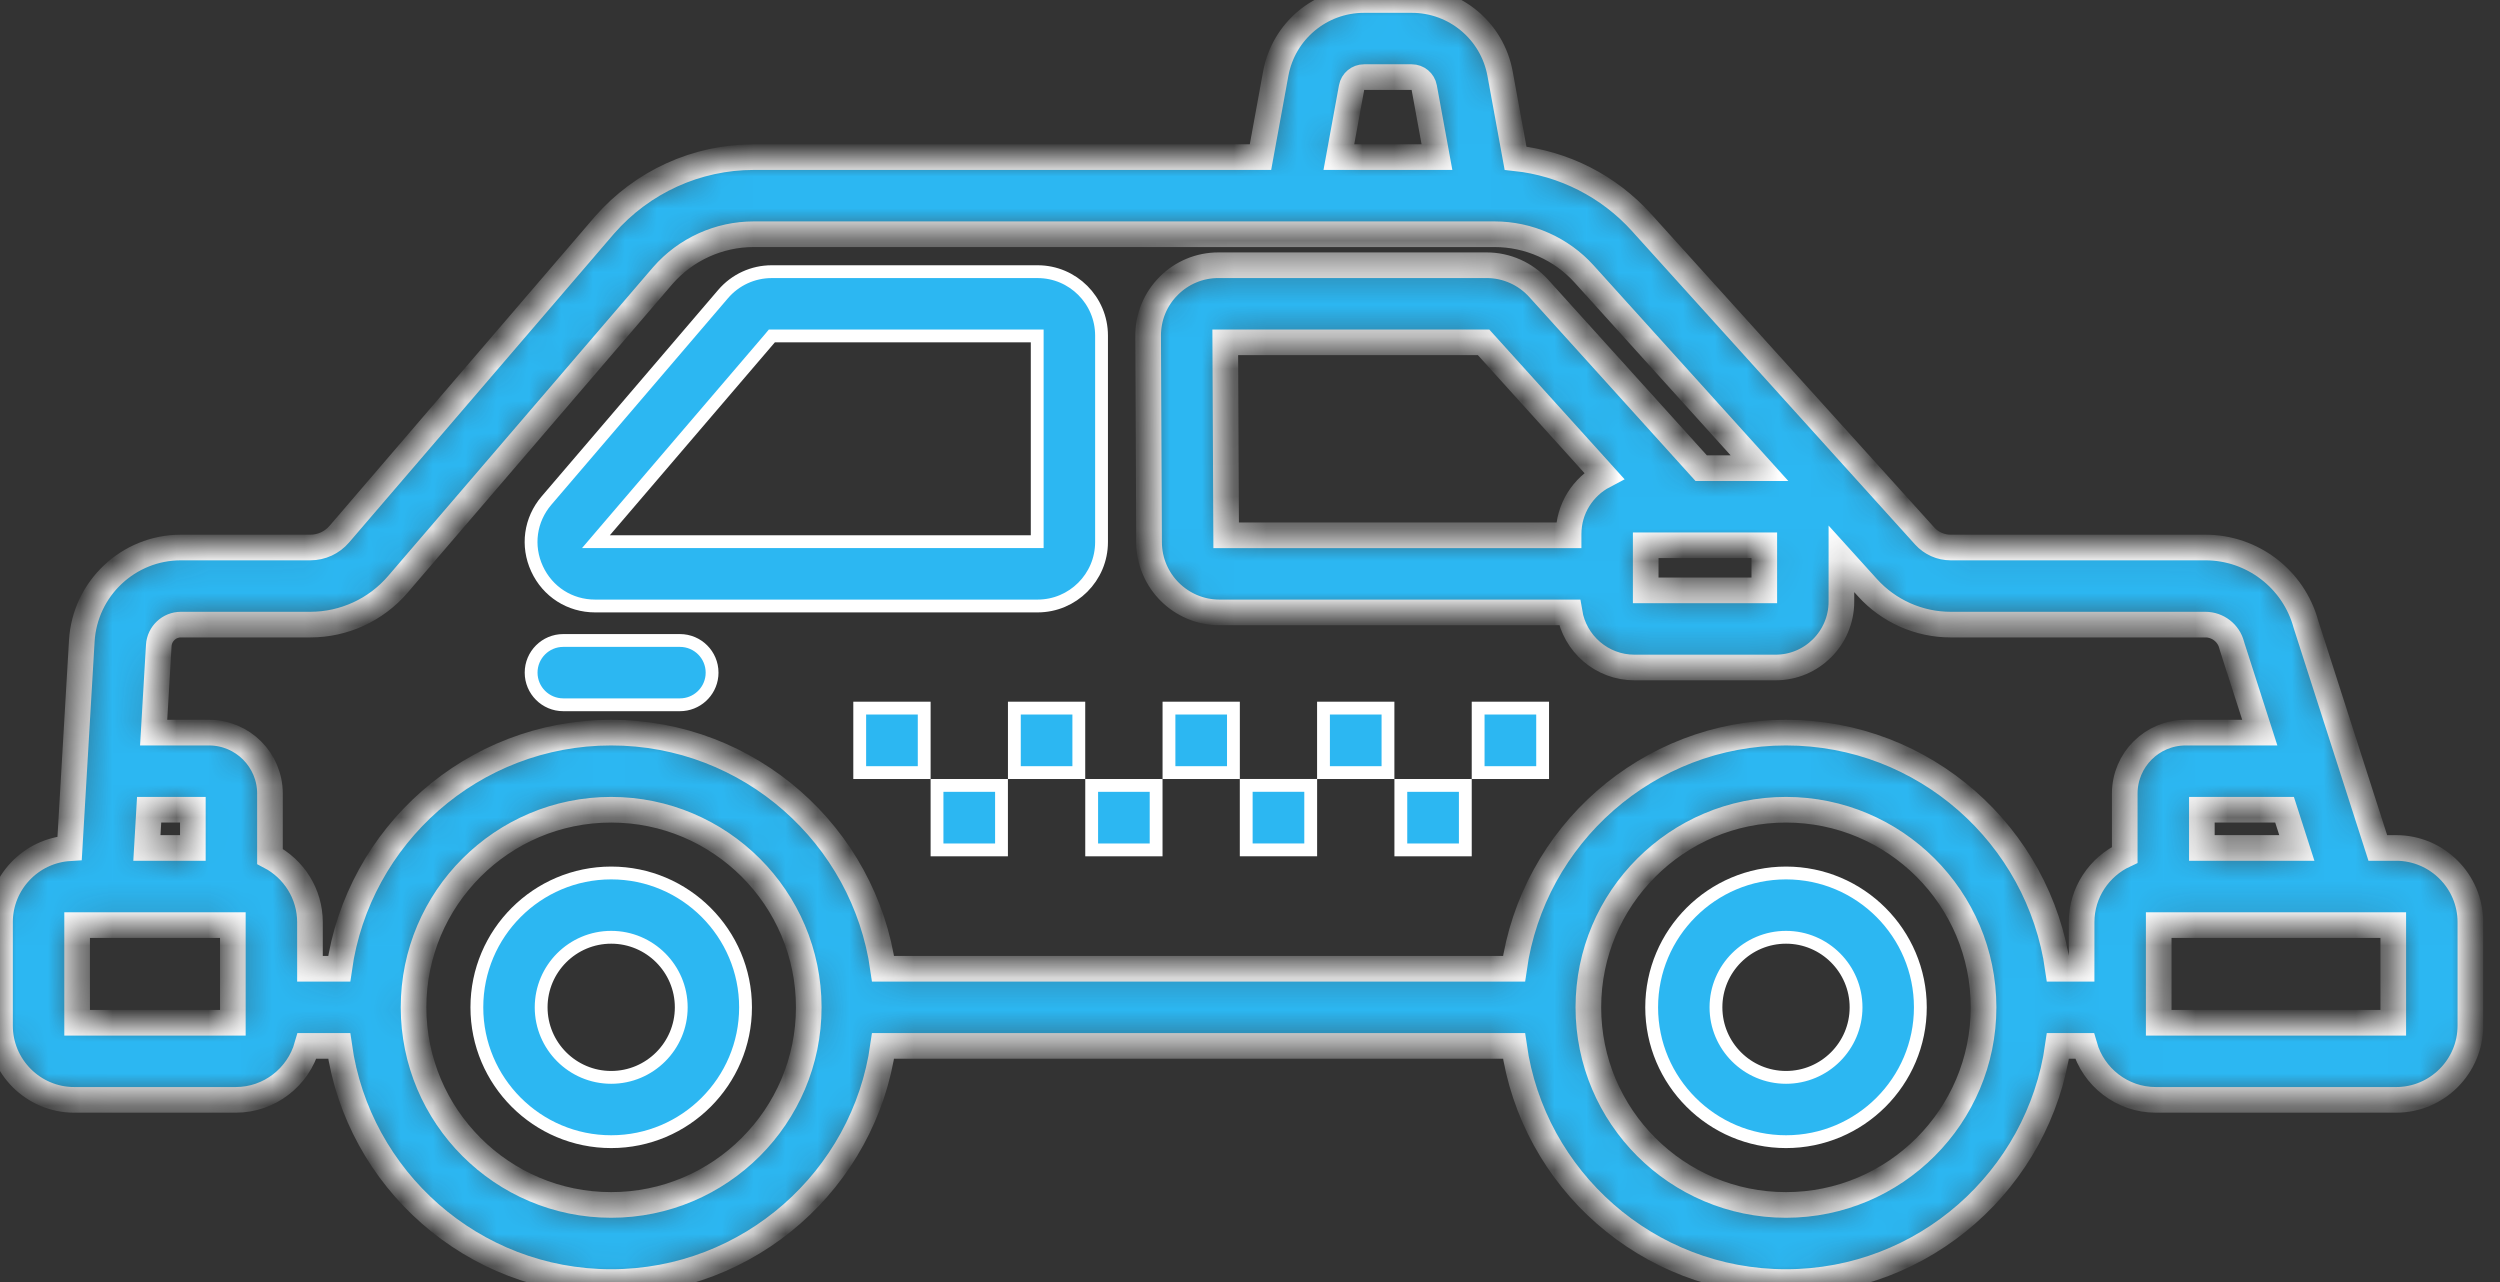 <svg xmlns="http://www.w3.org/2000/svg" width="78" height="40" viewBox="0 0 78 40" fill="none"><rect x="0" y="0" width="78" height="40" fill="#333333" stroke="none"/><path d="M48.13 22.093V24.105H46.118V22.093H48.13Z" fill="#2CB7F2" stroke="white" stroke-width="0.4"></path><path d="M19.069 27.237C21.38 27.237 23.261 29.118 23.261 31.429C23.261 33.74 21.38 35.62 19.069 35.62C16.758 35.62 14.878 33.74 14.878 31.429C14.878 29.118 16.758 27.237 19.069 27.237ZM19.069 29.243C17.864 29.243 16.884 30.223 16.884 31.429C16.884 32.634 17.864 33.614 19.069 33.614C20.274 33.614 21.255 32.634 21.255 31.429C21.255 30.224 20.275 29.243 19.069 29.243Z" fill="#2CB7F2" stroke="white" stroke-width="0.4"></path><path d="M33.659 22.093V24.105H31.648V22.093H33.659Z" fill="#2CB7F2" stroke="white" stroke-width="0.4"></path><mask id="path-4-inside-1_11359_26509" fill="white"><path d="M74.759 26.456H74.188L71.946 19.481C71.561 18.066 70.275 17.082 68.806 17.082H60.859C60.551 17.082 60.255 16.95 60.049 16.722L51.212 6.938C50.191 5.807 48.787 5.098 47.285 4.937L46.802 2.297C46.558 0.966 45.4 0 44.047 0H42.559C41.206 0 40.047 0.966 39.803 2.297L39.327 4.902H23.519C21.736 4.902 20.041 5.672 18.861 7.022L10.588 16.664C10.361 16.93 10.03 17.082 9.68 17.082H5.645C4.007 17.082 2.648 18.363 2.552 19.998L2.172 26.464C0.962 26.539 0 27.545 0 28.773V32C0 33.277 1.039 34.316 2.317 34.316H7.354C8.412 34.316 9.305 33.602 9.581 32.632H10.583C11.169 36.79 14.75 40 19.068 40C23.385 40 26.966 36.79 27.552 32.632H47.237C47.824 36.79 51.404 40 55.722 40C60.04 40 63.62 36.79 64.207 32.632H65.036C65.312 33.603 66.205 34.316 67.263 34.316H74.759C76.037 34.316 77.076 33.277 77.076 32V28.773C77.076 27.496 76.037 26.456 74.759 26.456ZM71.278 25.264L71.661 26.456H68.698V25.264H71.278ZM42.17 2.73C42.204 2.542 42.368 2.406 42.559 2.406H44.046C44.237 2.406 44.401 2.542 44.435 2.73L44.833 4.901H41.773L42.17 2.73ZM4.653 25.264H6.017V26.456H4.583L4.653 25.264ZM7.265 31.91H2.406V28.863H7.265V31.91ZM19.068 37.594C15.668 37.594 12.903 34.828 12.903 31.429C12.903 28.03 15.668 25.264 19.068 25.264C22.467 25.264 25.233 28.029 25.233 31.429C25.233 34.828 22.467 37.594 19.068 37.594ZM55.722 37.594C52.322 37.594 49.557 34.828 49.557 31.429C49.557 28.03 52.322 25.264 55.722 25.264C59.121 25.264 61.887 28.029 61.887 31.429C61.887 34.828 59.121 37.594 55.722 37.594ZM66.292 24.758V26.672C65.499 27.041 64.946 27.843 64.946 28.773V30.226H64.207C63.62 26.068 60.04 22.858 55.722 22.858C51.404 22.858 47.824 26.068 47.237 30.226H27.552C26.966 26.068 23.385 22.858 19.068 22.858C14.75 22.858 11.169 26.068 10.583 30.226H9.671V28.773C9.671 27.881 9.163 27.107 8.423 26.72V24.758C8.423 23.711 7.57 22.858 6.522 22.858H4.794L4.954 20.139C4.975 19.774 5.279 19.488 5.645 19.488H9.68C10.732 19.488 11.729 19.03 12.414 18.231L20.68 8.597C21.396 7.778 22.43 7.308 23.519 7.308H46.63C47.694 7.308 48.713 7.761 49.426 8.55L54.896 14.607H53.077L48.01 8.999C47.595 8.539 47.002 8.275 46.382 8.275H38.016C37.428 8.275 36.876 8.505 36.461 8.922C36.046 9.338 35.819 9.892 35.822 10.48L35.851 16.922C35.857 18.127 36.841 19.107 38.046 19.107H48.97C49.131 20.08 49.976 20.826 50.995 20.826H55.398C56.531 20.826 57.452 19.904 57.452 18.772V17.436L58.264 18.334C58.925 19.067 59.872 19.488 60.86 19.488H68.806C69.193 19.488 69.531 19.749 69.628 20.123C69.634 20.145 69.64 20.166 69.647 20.188L70.505 22.858H68.193C67.144 22.858 66.292 23.71 66.292 24.758ZM55.046 17.012V18.419H51.346V17.012H55.046ZM50.046 14.84C49.39 15.184 48.94 15.87 48.94 16.66V16.701H38.256L38.228 10.681H46.288L50.046 14.84ZM74.67 31.91H67.352V28.863H74.67V31.91Z"></path></mask><path d="M74.759 26.456H74.188L71.946 19.481C71.561 18.066 70.275 17.082 68.806 17.082H60.859C60.551 17.082 60.255 16.95 60.049 16.722L51.212 6.938C50.191 5.807 48.787 5.098 47.285 4.937L46.802 2.297C46.558 0.966 45.4 0 44.047 0H42.559C41.206 0 40.047 0.966 39.803 2.297L39.327 4.902H23.519C21.736 4.902 20.041 5.672 18.861 7.022L10.588 16.664C10.361 16.93 10.03 17.082 9.68 17.082H5.645C4.007 17.082 2.648 18.363 2.552 19.998L2.172 26.464C0.962 26.539 0 27.545 0 28.773V32C0 33.277 1.039 34.316 2.317 34.316H7.354C8.412 34.316 9.305 33.602 9.581 32.632H10.583C11.169 36.79 14.75 40 19.068 40C23.385 40 26.966 36.79 27.552 32.632H47.237C47.824 36.79 51.404 40 55.722 40C60.04 40 63.62 36.79 64.207 32.632H65.036C65.312 33.603 66.205 34.316 67.263 34.316H74.759C76.037 34.316 77.076 33.277 77.076 32V28.773C77.076 27.496 76.037 26.456 74.759 26.456ZM71.278 25.264L71.661 26.456H68.698V25.264H71.278ZM42.17 2.73C42.204 2.542 42.368 2.406 42.559 2.406H44.046C44.237 2.406 44.401 2.542 44.435 2.73L44.833 4.901H41.773L42.17 2.73ZM4.653 25.264H6.017V26.456H4.583L4.653 25.264ZM7.265 31.91H2.406V28.863H7.265V31.91ZM19.068 37.594C15.668 37.594 12.903 34.828 12.903 31.429C12.903 28.03 15.668 25.264 19.068 25.264C22.467 25.264 25.233 28.029 25.233 31.429C25.233 34.828 22.467 37.594 19.068 37.594ZM55.722 37.594C52.322 37.594 49.557 34.828 49.557 31.429C49.557 28.03 52.322 25.264 55.722 25.264C59.121 25.264 61.887 28.029 61.887 31.429C61.887 34.828 59.121 37.594 55.722 37.594ZM66.292 24.758V26.672C65.499 27.041 64.946 27.843 64.946 28.773V30.226H64.207C63.62 26.068 60.04 22.858 55.722 22.858C51.404 22.858 47.824 26.068 47.237 30.226H27.552C26.966 26.068 23.385 22.858 19.068 22.858C14.75 22.858 11.169 26.068 10.583 30.226H9.671V28.773C9.671 27.881 9.163 27.107 8.423 26.72V24.758C8.423 23.711 7.57 22.858 6.522 22.858H4.794L4.954 20.139C4.975 19.774 5.279 19.488 5.645 19.488H9.68C10.732 19.488 11.729 19.03 12.414 18.231L20.68 8.597C21.396 7.778 22.43 7.308 23.519 7.308H46.63C47.694 7.308 48.713 7.761 49.426 8.55L54.896 14.607H53.077L48.01 8.999C47.595 8.539 47.002 8.275 46.382 8.275H38.016C37.428 8.275 36.876 8.505 36.461 8.922C36.046 9.338 35.819 9.892 35.822 10.48L35.851 16.922C35.857 18.127 36.841 19.107 38.046 19.107H48.97C49.131 20.08 49.976 20.826 50.995 20.826H55.398C56.531 20.826 57.452 19.904 57.452 18.772V17.436L58.264 18.334C58.925 19.067 59.872 19.488 60.86 19.488H68.806C69.193 19.488 69.531 19.749 69.628 20.123C69.634 20.145 69.64 20.166 69.647 20.188L70.505 22.858H68.193C67.144 22.858 66.292 23.71 66.292 24.758ZM55.046 17.012V18.419H51.346V17.012H55.046ZM50.046 14.84C49.39 15.184 48.94 15.87 48.94 16.66V16.701H38.256L38.228 10.681H46.288L50.046 14.84ZM74.67 31.91H67.352V28.863H74.67V31.91Z" fill="#2CB7F2" stroke="white" stroke-width="0.8" mask="url(#path-4-inside-1_11359_26509)"></path><path d="M55.724 27.237C58.035 27.237 59.915 29.118 59.915 31.429C59.915 33.74 58.035 35.62 55.724 35.62C53.413 35.62 51.532 33.74 51.532 31.429C51.532 29.118 53.413 27.237 55.724 27.237ZM55.724 29.243C54.519 29.243 53.538 30.223 53.538 31.429C53.538 32.634 54.518 33.614 55.724 33.614C56.929 33.614 57.909 32.634 57.909 31.429C57.909 30.224 56.929 29.243 55.724 29.243Z" fill="#2CB7F2" stroke="white" stroke-width="0.4"></path><path d="M45.718 24.505V26.517H43.706V24.505H45.718Z" fill="#2CB7F2" stroke="white" stroke-width="0.4"></path><path d="M31.247 24.505V26.517H29.235V24.505H31.247Z" fill="#2CB7F2" stroke="white" stroke-width="0.4"></path><path d="M40.894 24.504V26.516H38.882V24.504H40.894ZM43.305 22.093V24.105H41.293V22.093H43.305Z" fill="#2CB7F2" stroke="white" stroke-width="0.4"></path><path d="M28.835 22.093V24.105H26.823V22.093H28.835Z" fill="#2CB7F2" stroke="white" stroke-width="0.4"></path><path d="M36.071 24.505V26.517H34.06V24.505H36.071Z" fill="#2CB7F2" stroke="white" stroke-width="0.4"></path><path d="M17.574 19.983H21.214C21.768 19.983 22.217 20.432 22.217 20.986L22.212 21.089C22.16 21.595 21.733 21.989 21.214 21.989H17.574C17.02 21.989 16.571 21.54 16.571 20.986C16.571 20.432 17.02 19.983 17.574 19.983Z" fill="#2CB7F2" stroke="white" stroke-width="0.4"></path><path d="M24.077 8.476H32.373C33.473 8.476 34.368 9.37 34.368 10.47V16.912C34.368 18.012 33.473 18.907 32.373 18.907H18.567C17.779 18.907 17.086 18.463 16.756 17.747C16.426 17.031 16.539 16.216 17.052 15.616L22.561 9.174C22.941 8.73 23.493 8.476 24.077 8.476ZM24.023 10.552L18.875 16.57L18.593 16.9H32.361V10.481H24.082L24.023 10.552Z" fill="#2CB7F2" stroke="white" stroke-width="0.4"></path><path d="M38.483 22.093V24.105H36.472V22.093H38.483Z" fill="#2CB7F2" stroke="white" stroke-width="0.4"></path></svg>